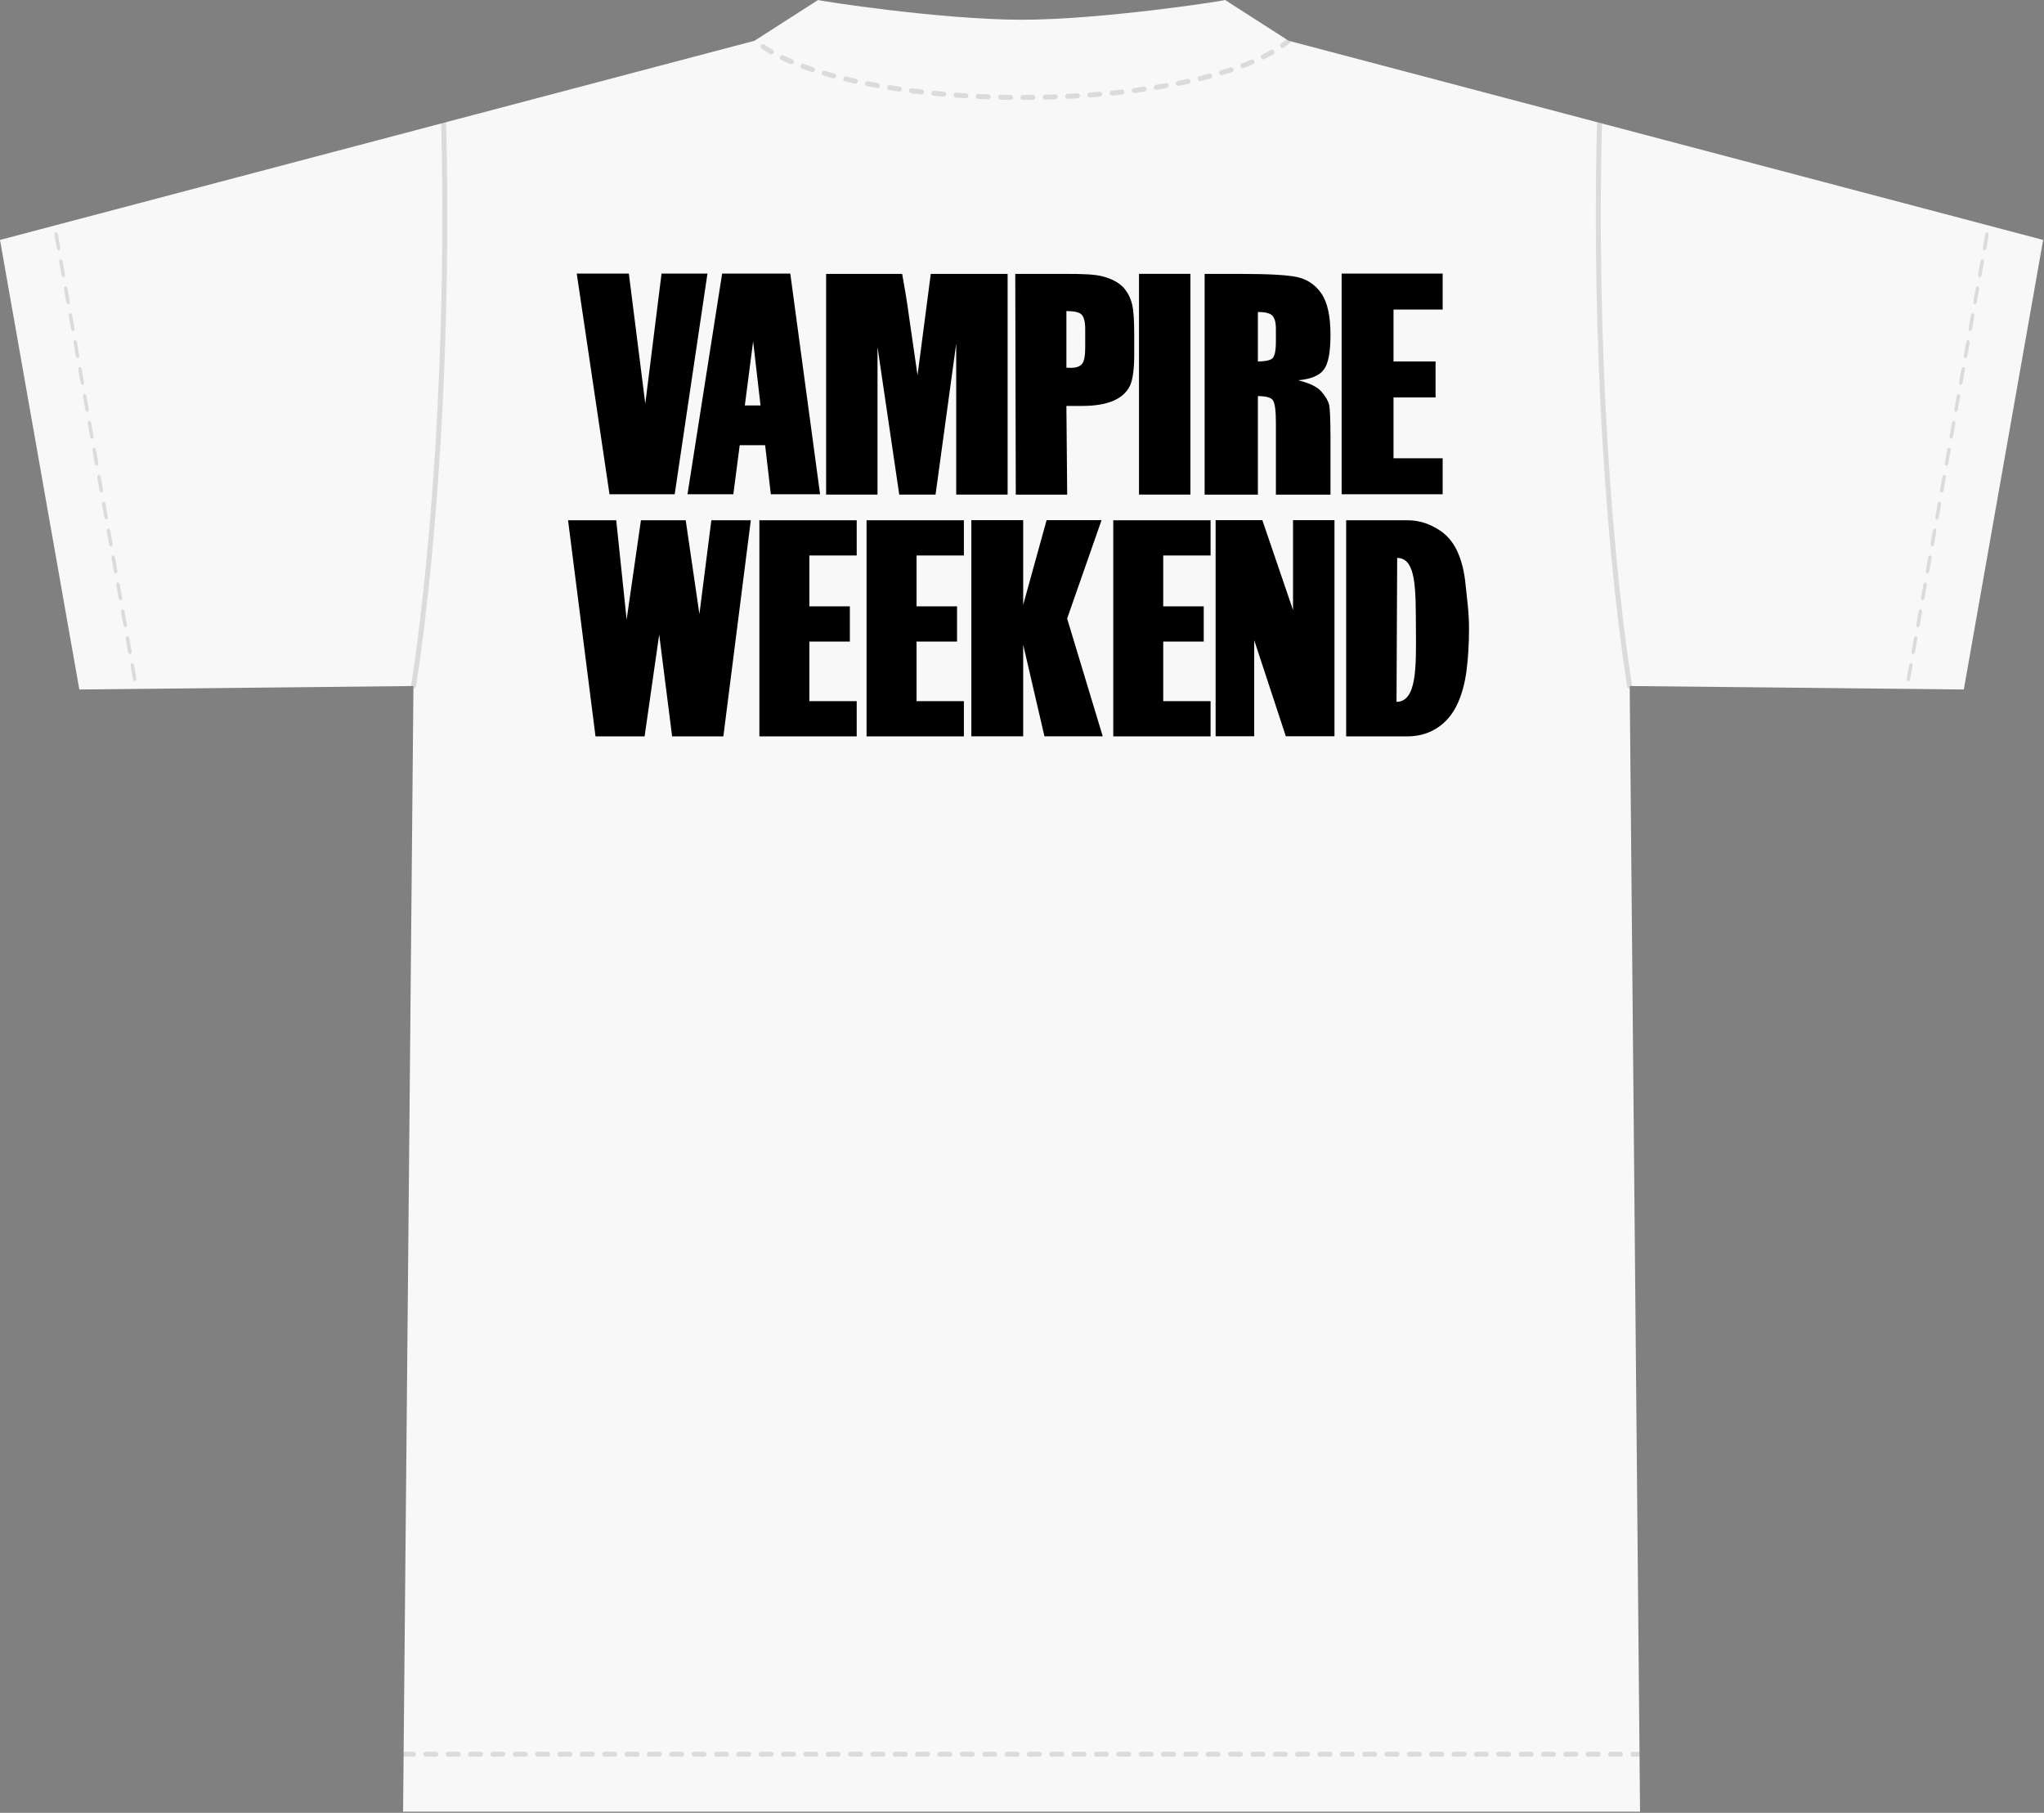 <?xml version="1.0" encoding="UTF-8" standalone="no"?>
<!DOCTYPE svg PUBLIC "-//W3C//DTD SVG 1.1//EN" "http://www.w3.org/Graphics/SVG/1.1/DTD/svg11.dtd">
<svg width="100%" height="100%" viewBox="0 0 1077 955" version="1.1" xmlns="http://www.w3.org/2000/svg" xmlns:xlink="http://www.w3.org/1999/xlink" xml:space="preserve" xmlns:serif="http://www.serif.com/" style="fill-rule:evenodd;clip-rule:evenodd;stroke-linecap:round;stroke-linejoin:round;stroke-miterlimit:1.5;">
    <rect x="0" y="0" width="1077" height="955" fill="#808080" stroke="none"/>
    <g transform="matrix(3.125,0,0,3.125,0,0)">
        <g id="_200" serif:id="200" transform="matrix(0.639,0,0,0.638,-13.211,-5.014)">
            <path d="M290.232,13.074C311.478,13.074 343.913,8.04 343.928,7.856L360.707,18.628L360.707,18.629L559.791,71.254L538.859,190.04L450.697,189.121L453.43,486.552L127.035,486.552L129.768,189.121L41.606,190.04L20.674,71.254L219.758,18.629L219.758,18.628L236.537,7.856C236.552,8.04 268.986,13.074 290.232,13.074Z" style="fill:rgb(248,248,248);"/>
            <clipPath id="_clip1">
                <path d="M290.232,13.074C311.478,13.074 343.913,8.04 343.928,7.856L360.707,18.628L360.707,18.629L559.791,71.254L538.859,190.04L450.697,189.121L453.43,486.552L127.035,486.552L129.768,189.121L41.606,190.04L20.674,71.254L219.758,18.629L219.758,18.628L236.537,7.856C236.552,8.04 268.986,13.074 290.232,13.074Z"/>
            </clipPath>
            <g clip-path="url(#_clip1)">
                <g id="Back" transform="matrix(0.983,0,0,0.984,3.054,7.856)">
                    <g id="Neck" transform="matrix(1.203,0,0,1.206,-50.047,3.876)">
                        <ellipse cx="284.544" cy="-0.182" rx="62.836" ry="18.673" style="fill:none;stroke:black;stroke-opacity:0.12;stroke-width:1.11px;stroke-dasharray:2.21,2.77,0,0;stroke-dashoffset:13.29;"/>
                    </g>
                    <g transform="matrix(1.471,0,0,1.471,-3049.95,-134.824)">
                        <path d="M2205.86,207.479L2203.2,226.079L2194.24,226.079L2189.23,186.625L2198.02,186.625L2199.92,204.759L2202.53,186.625L2210.7,186.625L2213.2,203.75L2215.38,186.625L2222.58,186.625L2217.57,226.079L2208.22,226.079L2205.86,207.479Z"/>
                        <g transform="matrix(1.038,0,0,1.021,-97.165,-4.228)">
                            <path d="M2356.45,142.827L2338.69,142.827L2338.69,182.28L2356.45,182.28L2356.45,175.85L2347.81,175.85L2347.81,164.97L2355.2,164.97L2355.2,158.54L2347.81,158.54L2347.81,149.257L2356.45,149.257L2356.45,142.827Z"/>
                        </g>
                        <g transform="matrix(1,0,0,1,-114.546,43.798)">
                            <path d="M2356.45,142.827L2338.69,142.827L2338.69,182.28L2356.45,182.28L2356.45,175.85L2347.81,175.85L2347.81,164.97L2355.2,164.97L2355.2,158.54L2347.81,158.54L2347.81,149.257L2356.45,149.257L2356.45,142.827Z"/>
                        </g>
                        <g transform="matrix(1,0,0,1,-94.988,43.798)">
                            <path d="M2356.45,142.827L2338.69,142.827L2338.69,182.28L2356.45,182.28L2356.45,175.85L2347.81,175.85L2347.81,164.97L2355.2,164.97L2355.2,158.54L2347.81,158.54L2347.81,149.257L2356.45,149.257L2356.45,142.827Z"/>
                        </g>
                        <g transform="matrix(1,0,0,1,-49.97,43.798)">
                            <path d="M2356.45,142.827L2338.69,142.827L2338.69,182.28L2356.45,182.28L2356.45,175.85L2347.81,175.85L2347.81,164.97L2355.2,164.97L2355.2,158.54L2347.81,158.54L2347.81,149.257L2356.45,149.257L2356.45,142.827Z"/>
                        </g>
                        <g transform="matrix(1.038,0,0,1.021,-97.165,-4.228)">
                            <path d="M2229.78,142.827L2241.76,142.827L2247,182.28L2238.34,182.28L2237.34,173.51L2232.87,173.51L2231.75,182.28L2223.69,182.28L2229.78,142.827ZM2235.23,154.933L2233.77,166.405L2236.53,166.405L2235.23,154.933Z"/>
                        </g>
                        <g transform="matrix(1.038,0,0,1.021,-97.165,-4.228)">
                            <path d="M2209.98,182.28L2204.22,142.827L2213.38,142.827L2216.27,166.086L2219.13,142.827L2227.2,142.827L2221.44,182.28L2209.98,182.28Z"/>
                        </g>
                        <g transform="matrix(4.835,0,0,4.758,-8488.24,-452.508)">
                            <path d="M2224.96,124.877L2224.96,133.344L2223.02,133.344L2223.02,127.552L2222.24,133.344L2220.87,133.344L2220.05,127.684L2220.05,133.344L2218.11,133.344L2218.11,124.877L2220.98,124.877C2221.07,125.39 2221.16,125.896 2221.25,126.592L2221.56,128.765L2222.06,124.877L2224.96,124.877Z" style="fill-rule:nonzero;"/>
                        </g>
                        <g transform="matrix(4.835,0,0,4.758,-8492.55,-452.205)">
                            <path d="M2226.14,124.813L2228.09,124.813C2228.69,124.813 2229.16,124.825 2229.48,124.92C2229.81,125.015 2230.05,125.152 2230.22,125.331C2230.38,125.511 2230.49,125.728 2230.55,125.983C2230.61,126.238 2230.63,126.632 2230.63,127.167L2230.63,127.91C2230.63,128.455 2230.58,128.853 2230.47,129.102C2230.35,129.352 2230.15,129.544 2229.85,129.677C2229.55,129.811 2229.15,129.878 2228.67,129.878L2228.07,129.878L2228.1,133.281L2226.16,133.281L2226.14,124.813ZM2228.07,126.239L2228.07,128.411C2228.13,128.415 2228.19,128.417 2228.23,128.417C2228.44,128.417 2228.58,128.367 2228.66,128.266C2228.74,128.166 2228.78,127.958 2228.78,127.641L2228.78,126.94C2228.78,126.648 2228.73,126.458 2228.64,126.37C2228.55,126.282 2228.36,126.239 2228.07,126.239Z" style="fill-rule:nonzero;"/>
                        </g>
                        <g transform="matrix(4.835,0,0,4.758,-8498.85,-452.038)">
                            <path d="M2234.59,124.778L2235.95,124.778C2237,124.778 2237.71,124.818 2238.08,124.899C2238.45,124.98 2238.76,125.186 2238.99,125.519C2239.22,125.851 2239.34,126.381 2239.34,127.109C2239.34,127.773 2239.26,128.22 2239.09,128.448C2238.93,128.677 2238.6,128.814 2238.12,128.86C2238.56,128.969 2238.85,129.115 2239,129.297C2239.16,129.48 2239.25,129.648 2239.29,129.801C2239.32,129.954 2239.34,130.375 2239.34,131.064L2239.34,133.246L2237.28,133.246L2237.28,130.479C2237.28,130.022 2237.24,129.739 2237.17,129.63C2237.1,129.521 2236.91,129.466 2236.6,129.466L2236.6,133.246L2234.59,133.246L2234.59,124.778ZM2236.6,126.239L2236.6,128.137C2236.85,128.137 2237.03,128.103 2237.13,128.034C2237.23,127.966 2237.28,127.743 2237.28,127.367L2237.28,126.898C2237.28,126.627 2237.23,126.449 2237.13,126.365C2237.04,126.281 2236.86,126.239 2236.6,126.239Z" style="fill-rule:nonzero;"/>
                        </g>
                        <g transform="matrix(4.359,0,0,4.659,-7435.69,-445.051)">
                            <path d="M2230.39,135.579L2228.95,139.434L2230.44,144.047L2228,144.047L2227.11,140.457L2227.11,144.047L2224.94,144.047L2224.94,135.579L2227.11,135.579L2227.11,138.896L2228.09,135.579L2230.39,135.579Z" style="fill-rule:nonzero;"/>
                        </g>
                        <g transform="matrix(4.373,0,0,4.659,-7467,-445.38)">
                            <path d="M2240.13,135.649L2240.13,144.117L2238.1,144.117L2236.78,140.351L2236.78,144.117L2235.17,144.117L2235.17,135.649L2237.12,135.649L2238.4,139.171L2238.4,135.649L2240.13,135.649Z" style="fill-rule:nonzero;"/>
                        </g>
                        <g transform="matrix(4.879,0,0,5.188,-8621.98,-410.535)">
                            <rect x="2237.22" y="106.435" width="1.923" height="7.766" style="fill-rule:nonzero;"/>
                        </g>
                        <path d="M2353.64,206.405C2353.64,209.149 2353.49,211.709 2353.18,214.087C2352.87,216.465 2352.3,218.532 2351.46,220.288C2350.62,222.043 2349.47,223.424 2347.99,224.43C2346.52,225.436 2344.64,226.079 2342.35,226.079L2331.22,226.079L2331.22,186.625L2342.35,186.625C2344.86,186.625 2346.58,187.416 2348.05,188.312C2349.52,189.208 2350.66,190.507 2351.46,192.208C2352.26,193.909 2352.78,195.966 2353.01,198.381C2353.25,200.795 2353.64,203.332 2353.64,206.405ZM2340.53,193.5L2340.41,219.774C2344.09,219.73 2344.01,213.592 2343.95,206.352C2343.9,199.316 2344.06,193.523 2340.53,193.5Z"/>
                    </g>
                </g>
                <g id="Lines">
                    <g id="_-Rectangle-" serif:id="(Rectangle)" transform="matrix(0.983,1.36537e-17,-1.36378e-17,0.984,5.967,4.27)">
                        <rect x="101.28" y="474.694" width="404.925" height="35.003" style="fill:none;stroke:black;stroke-opacity:0.12;stroke-width:1.33px;stroke-dasharray:2.67,3.33,0,0;stroke-dashoffset:8;"/>
                    </g>
                    <g id="_-Rectangle-1" serif:id="(Rectangle)" transform="matrix(0.171,0.969,-0.563,0.099,258.825,-226.016)">
                        <rect x="101.28" y="474.694" width="404.925" height="35.003" style="fill:none;stroke:black;stroke-opacity:0.12;stroke-width:1.63px;stroke-dasharray:3.26,4.08,0,0;stroke-dashoffset:13.04;"/>
                    </g>
                    <g id="_-Rectangle-2" serif:id="(Rectangle)" transform="matrix(-0.171,0.969,0.563,0.099,321.64,-226.016)">
                        <rect x="101.28" y="474.694" width="404.925" height="35.003" style="fill:none;stroke:black;stroke-opacity:0.12;stroke-width:1.63px;stroke-dasharray:3.26,4.08,0,0;stroke-dashoffset:13.04;"/>
                    </g>
                    <g transform="matrix(0.983,0,0,0.984,5.019,7.856)">
                        <path d="M126.944,184.24C133.25,143.155 137.088,80.181 134.524,18.409" style="fill:none;stroke:black;stroke-opacity:0.12;stroke-width:1.33px;"/>
                    </g>
                    <g transform="matrix(-0.983,0,0,0.984,575.446,7.856)">
                        <path d="M126.944,184.24C133.25,143.155 137.088,80.181 134.524,18.409" style="fill:none;stroke:black;stroke-opacity:0.12;stroke-width:1.33px;"/>
                    </g>
                </g>
            </g>
        </g>
    </g>
</svg>
